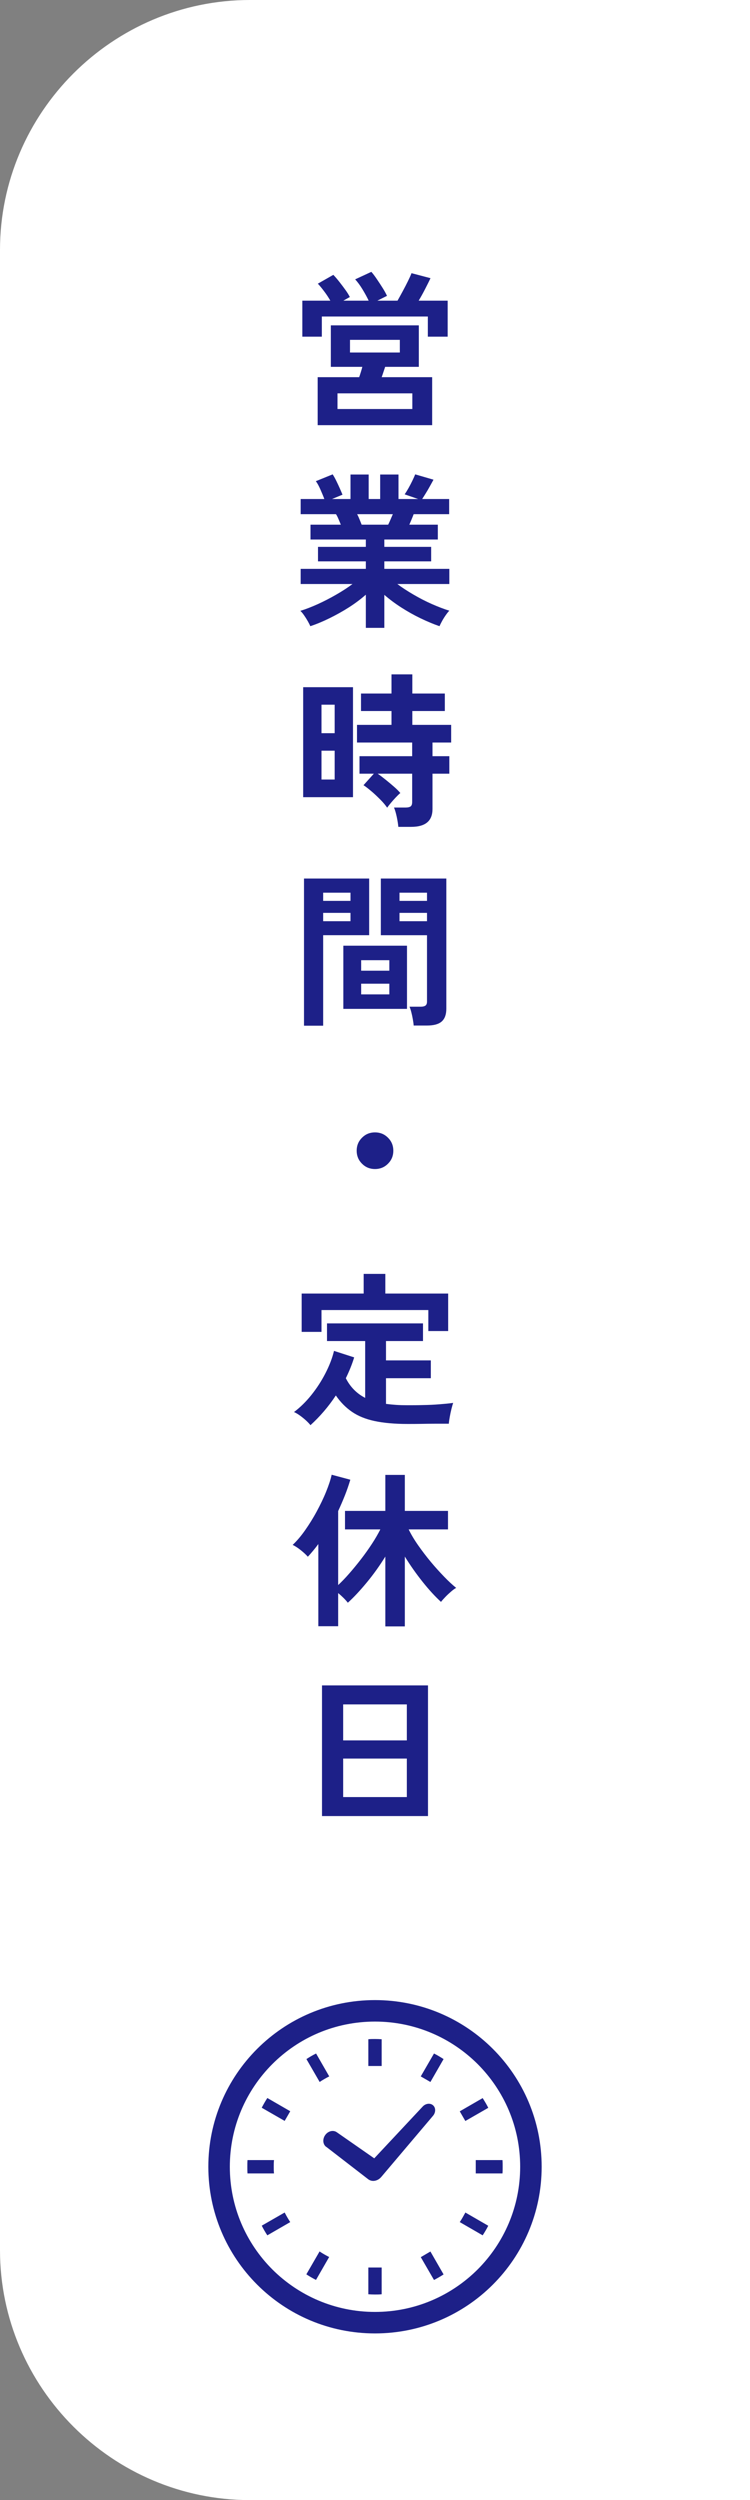 <?xml version="1.0" encoding="UTF-8"?><svg id="_イヤー_2" xmlns="http://www.w3.org/2000/svg" viewBox="0 0 90 300"><rect x="0" y="0" width="90" height="300" fill="#808080" stroke="none"/><defs><style>.cls-1{fill:#fff;}.cls-2{fill:#1d2088;}</style></defs><g id="_イアウト"><g><path class="cls-1" d="M60,0H30C13.5,0,0,13.5,0,30v240c0,16.5,13.5,30,30,30h60V0h-30Z"/><g><path class="cls-2" d="M36.28,40.4v-4.32h3.36c-.21-.37-.46-.75-.74-1.12-.28-.37-.53-.68-.76-.92l1.86-1.06c.23,.24,.47,.52,.73,.85,.26,.33,.5,.65,.73,.97,.23,.32,.4,.6,.52,.84l-.78,.44h3.04c-.2-.43-.45-.88-.74-1.36-.29-.48-.59-.88-.88-1.2l1.94-.9c.19,.21,.41,.5,.66,.87s.49,.73,.72,1.1,.39,.67,.5,.91l-1.16,.58h2.42c.2-.35,.41-.73,.63-1.14,.22-.41,.43-.81,.62-1.2,.19-.39,.34-.71,.43-.96l2.28,.6c-.17,.37-.39,.8-.64,1.29s-.51,.96-.78,1.41h3.48v4.32h-2.38v-2.42h-12.72v2.42h-2.34Zm1.84,10.62v-5.76h4.98c.07-.19,.13-.39,.2-.61,.07-.22,.13-.43,.18-.63h-3.78v-4.98h10.56v4.98h-4.04c-.07,.2-.14,.41-.21,.63-.07,.22-.14,.42-.21,.61h6.06v5.76h-13.74Zm2.38-1.94h8.98v-1.88h-8.98v1.88Zm1.5-6.78h5.98v-1.52h-5.98v1.52Z"/><path class="cls-2" d="M43.9,75.34v-3.98c-.6,.53-1.28,1.04-2.03,1.52-.75,.48-1.53,.91-2.32,1.3-.79,.39-1.56,.71-2.31,.96-.07-.16-.17-.36-.3-.59-.13-.23-.28-.47-.44-.7-.16-.23-.31-.42-.46-.55,.65-.2,1.35-.47,2.1-.81s1.48-.72,2.21-1.14,1.38-.84,1.95-1.27h-6.22v-1.82h7.82v-.9h-5.74v-1.74h5.74v-.88h-6.64v-1.78h3.64c-.09-.23-.19-.45-.28-.67-.09-.22-.19-.42-.3-.59h-4.24v-1.82h2.84c-.13-.35-.29-.73-.47-1.14-.18-.41-.36-.75-.55-1l2.02-.82c.13,.2,.28,.46,.43,.77,.15,.31,.3,.62,.43,.92,.13,.3,.24,.55,.32,.75l-1.26,.52h2.22v-2.94h2.18v2.94h1.38v-2.94h2.2v2.94h2.36l-1.62-.56c.13-.19,.28-.43,.45-.73,.17-.3,.33-.61,.48-.92,.15-.31,.26-.56,.33-.75l2.2,.64c-.12,.23-.27,.49-.44,.8-.17,.31-.34,.6-.51,.87-.17,.27-.3,.49-.41,.65h3.24v1.82h-4.26c-.17,.45-.35,.87-.52,1.26h3.42v1.78h-6.42v.88h5.62v1.74h-5.62v.9h7.8v1.82h-6.24c.57,.43,1.22,.85,1.94,1.27,.72,.42,1.45,.8,2.2,1.13,.75,.33,1.45,.6,2.1,.8-.13,.13-.28,.32-.44,.55-.16,.23-.31,.47-.44,.71-.13,.24-.23,.44-.3,.6-.73-.25-1.49-.57-2.28-.95-.79-.38-1.55-.81-2.3-1.29-.75-.48-1.43-.99-2.04-1.52v3.96h-2.22Zm-.5-12.38h3.18c.09-.19,.19-.39,.28-.61,.09-.22,.19-.44,.28-.65h-4.28c.11,.21,.21,.43,.3,.66,.09,.23,.17,.43,.24,.6Z"/><path class="cls-2" d="M36.38,95.66v-13.2h5.98v13.2h-5.98Zm2.2-7.68h1.58v-3.42h-1.58v3.42Zm0,5.56h1.58v-3.46h-1.58v3.46Zm9.22,5.68c-.03-.33-.09-.73-.19-1.2-.1-.47-.21-.84-.33-1.12h1.4c.28,0,.48-.05,.6-.14,.12-.09,.18-.27,.18-.54v-3.38h-4.14c.31,.21,.63,.46,.98,.74,.35,.28,.68,.56,.99,.83,.31,.27,.56,.52,.75,.75-.15,.12-.33,.3-.55,.53-.22,.23-.43,.47-.62,.7-.19,.23-.33,.41-.41,.53-.2-.29-.47-.62-.82-.97-.35-.35-.7-.69-1.07-1-.37-.31-.68-.56-.95-.73l1.24-1.38h-1.72v-2.1h6.32v-1.64h-6.62v-2.12h4.14v-1.66h-3.66v-2.1h3.66v-2.3h2.5v2.3h3.9v2.1h-3.9v1.66h4.66v2.12h-2.24v1.64h2.02v2.1h-2.02v4.24c0,1.43-.85,2.14-2.56,2.14h-1.54Z"/><path class="cls-2" d="M36.48,123.08v-17.66h7.82v6.8h-5.52v10.86h-2.3Zm2.3-14.98h3.28v-.98h-3.28v.98Zm0,2.44h3.28v-1h-3.28v1Zm2.42,10.52v-7.58h7.64v7.58h-7.64Zm2.14-4.58h3.38v-1.26h-3.38v1.26Zm0,2.84h3.38v-1.28h-3.38v1.28Zm6.3,3.74c-.01-.21-.05-.46-.1-.75-.05-.29-.11-.57-.18-.84-.07-.27-.14-.5-.22-.67h1.34c.27,0,.46-.05,.58-.14s.18-.25,.18-.48v-7.96h-5.54v-6.8h7.86v15.62c0,.69-.18,1.2-.55,1.53-.37,.33-.96,.49-1.79,.49h-1.58Zm-1.7-14.96h3.3v-.98h-3.3v.98Zm0,2.44h3.3v-1h-3.3v1Z"/><path class="cls-2" d="M45,140.28c-.61,0-1.13-.21-1.56-.64s-.64-.95-.64-1.56,.21-1.13,.64-1.56c.43-.43,.95-.64,1.56-.64s1.13,.21,1.56,.64c.43,.43,.64,.95,.64,1.56s-.21,1.13-.64,1.56-.95,.64-1.56,.64Z"/><path class="cls-2" d="M37.26,171.02c-.13-.17-.32-.37-.55-.58s-.48-.41-.73-.59c-.25-.18-.49-.32-.7-.41,.73-.55,1.42-1.22,2.07-2.03,.65-.81,1.21-1.67,1.69-2.6,.48-.93,.83-1.83,1.04-2.71l2.42,.78c-.25,.83-.59,1.66-1,2.5,.53,1.05,1.31,1.84,2.32,2.36v-6.82h-4.58v-2.12h11.52v2.12h-4.44v2.32h5.38v2.14h-5.38v3.08c.39,.05,.79,.09,1.22,.12,.43,.03,.88,.04,1.36,.04,.59,0,1.21,0,1.87-.02,.66-.01,1.31-.04,1.94-.09,.63-.05,1.19-.1,1.67-.17-.05,.15-.12,.38-.2,.7-.08,.32-.15,.65-.21,.99-.06,.34-.1,.61-.11,.81-.51,0-1.06,0-1.65,0-.59,0-1.18,.01-1.75,.02s-1.09,.01-1.56,.01c-1.55,0-2.86-.12-3.94-.35-1.08-.23-1.99-.6-2.73-1.11-.74-.51-1.38-1.16-1.93-1.96-.89,1.35-1.91,2.53-3.04,3.56Zm-1.06-11.2v-4.6h7.44v-2.36h2.6v2.36h7.54v4.5h-2.38v-2.52h-12.82v2.62h-2.38Z"/><path class="cls-2" d="M46.24,195.16v-8.38c-.67,1.08-1.4,2.11-2.21,3.09s-1.57,1.8-2.29,2.45c-.29-.37-.68-.76-1.16-1.16v3.98h-2.38v-9.86c-.2,.27-.4,.53-.61,.78-.21,.25-.42,.5-.65,.74-.21-.24-.49-.5-.84-.78-.35-.28-.67-.49-.98-.64,.51-.48,1.01-1.07,1.5-1.77,.49-.7,.96-1.45,1.39-2.25,.43-.8,.81-1.58,1.12-2.35s.54-1.45,.67-2.05l2.24,.6c-.19,.63-.4,1.25-.65,1.88-.25,.63-.52,1.25-.81,1.88v8.88c.43-.4,.88-.87,1.35-1.41s.94-1.11,1.41-1.72,.9-1.22,1.3-1.83c.4-.61,.73-1.19,1-1.72h-4.24v-2.22h4.84v-4.32h2.34v4.32h5.18v2.22h-4.72c.29,.6,.67,1.24,1.14,1.91s.97,1.33,1.51,1.98c.54,.65,1.08,1.24,1.61,1.79,.53,.55,1.01,.99,1.44,1.34-.17,.09-.38,.24-.61,.44-.23,.2-.46,.41-.68,.64-.22,.23-.4,.43-.53,.6-.69-.63-1.43-1.43-2.21-2.41s-1.49-1.99-2.13-3.03v8.38h-2.34Z"/><path class="cls-2" d="M38.64,217.92v-15.68h12.72v15.68h-12.72Zm2.54-9.08h7.64v-4.32h-7.64v4.32Zm0,6.8h7.64v-4.62h-7.64v4.62Z"/></g><g><path class="cls-2" d="M39.15,257.61l5.06,3.91,.07,.04,.03,.02c.44,.24,1.02,.11,1.4-.31l.03-.03,6.21-7.34c.35-.4,.36-.97,.02-1.27-.34-.31-.91-.23-1.26,.16l-5.8,6.2-4.48-3.12c-.42-.31-1.05-.17-1.4,.32-.35,.48-.3,1.13,.12,1.43Z"/><path class="cls-2" d="M32.85,260c0-.27,0-.54,.03-.8h-3.18c-.02,.26-.02,.53-.02,.8s0,.54,.02,.8h3.18c-.03-.26-.03-.53-.03-.8Z"/><path class="cls-2" d="M38.47,249.75c.3-.19,.61-.37,.92-.53l.12-.06-1.58-2.75c-.4,.2-.78,.42-1.16,.67l1.59,2.75,.12-.08Z"/><path class="cls-2" d="M31.41,252.92l2.75,1.58,.67-1.16-2.75-1.59c-.24,.37-.46,.76-.67,1.16Z"/><path class="cls-2" d="M55.78,265.61c-.17,.31-.34,.62-.53,.91l-.08,.12,2.75,1.59c.24-.37,.47-.75,.67-1.15l-2.75-1.59-.06,.13Z"/><path class="cls-2" d="M34.22,265.61l-.06-.12-2.75,1.58c.2,.4,.42,.78,.67,1.16l2.75-1.59-.08-.12c-.19-.3-.37-.6-.53-.92Z"/><path class="cls-2" d="M38.47,270.24l-.12-.08-1.59,2.75c.37,.24,.76,.47,1.16,.67l1.58-2.75-.12-.06c-.31-.16-.62-.34-.92-.53Z"/><path class="cls-2" d="M50.49,249.16l1.16,.67,1.58-2.75c-.37-.24-.76-.47-1.15-.67l-1.59,2.75Z"/><path class="cls-2" d="M44.2,272.12v3.18c.26,.02,.53,.03,.8,.03s.54,0,.8-.03v-3.21h-1.6v.03Z"/><path class="cls-2" d="M45.8,247.88v-3.18c-.26-.02-.53-.03-.8-.03s-.54,0-.8,.03v3.21h1.6v-.03Z"/><path class="cls-2" d="M50.49,270.84l1.59,2.75c.39-.21,.78-.43,1.15-.67l-1.58-2.75-1.16,.68Z"/><path class="cls-2" d="M58.59,252.92c-.2-.4-.43-.78-.67-1.16l-2.75,1.59,.67,1.16,2.75-1.58Z"/><path class="cls-2" d="M60.3,259.2h-3.21v1.6h3.21c.02-.26,.02-.53,.02-.8s0-.54-.02-.8Z"/><path class="cls-2" d="M45,240c-11.05,0-20,8.95-20,20,0,11.05,8.95,20,20,20,11.05,0,20-8.95,20-20,0-11.05-8.95-20-20-20Zm0,37.42c-4.81,0-9.16-1.95-12.32-5.1-3.15-3.16-5.1-7.5-5.1-12.32,0-4.81,1.95-9.16,5.1-12.32,3.16-3.16,7.5-5.1,12.32-5.1,4.81,0,9.16,1.95,12.32,5.1,3.15,3.16,5.1,7.5,5.1,12.32,0,4.81-1.95,9.16-5.1,12.32-3.16,3.15-7.5,5.1-12.32,5.1Z"/></g></g></g></svg>